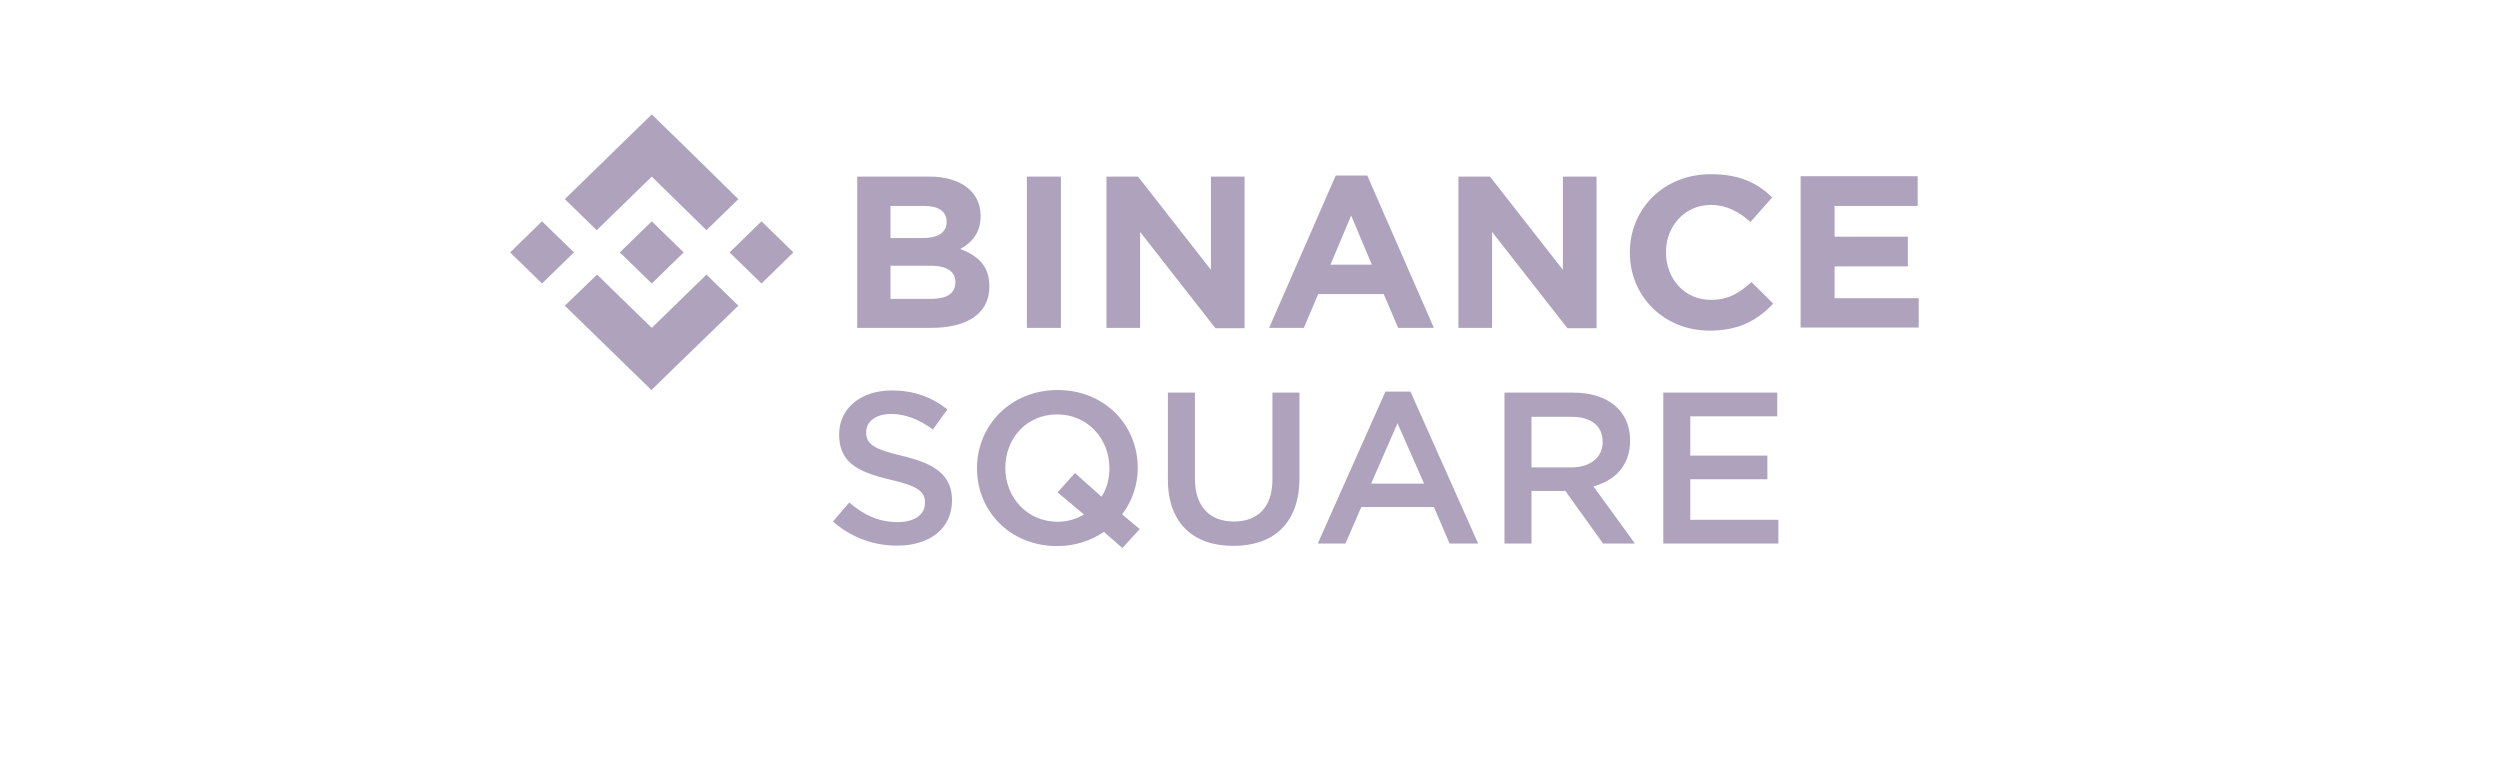 <svg width="114" height="35" viewBox="0 0 114 35" fill="none" xmlns="http://www.w3.org/2000/svg">
<path d="M26.172 11.509L24.717 12.927L23.263 11.509L24.717 10.092L26.172 11.509ZM29.721 8.052L32.215 10.497L33.669 9.08L31.176 6.635L29.721 5.217L28.266 6.635L25.756 9.08L27.211 10.497L29.721 8.052ZM34.725 10.092L33.27 11.509L34.725 12.927L36.179 11.509L34.725 10.092ZM29.721 14.951L27.227 12.522L25.756 13.939L28.25 16.369L29.705 17.786L31.16 16.369L33.669 13.939L32.215 12.522L29.721 14.951ZM29.721 12.927L31.176 11.509L29.721 10.092L28.266 11.509L29.721 12.927ZM45.115 13.067V13.051C45.115 12.132 44.604 11.665 43.788 11.354C44.3 11.073 44.716 10.637 44.716 9.859V9.843C44.716 8.753 43.821 8.052 42.382 8.052H39.089V14.951H42.462C44.06 14.951 45.115 14.329 45.115 13.067ZM43.165 10.123C43.165 10.637 42.733 10.855 42.046 10.855H40.607V9.391H42.142C42.797 9.391 43.165 9.64 43.165 10.108V10.123ZM43.565 12.88C43.565 13.394 43.149 13.628 42.462 13.628H40.607V12.117H42.414C43.213 12.117 43.565 12.397 43.565 12.864V12.88ZM48.377 14.951V8.052H46.826V14.951H48.377ZM56.753 14.951V8.052H55.218V12.304L51.893 8.052H50.455V14.951H51.989V10.575L55.426 14.967H56.753V14.951ZM65.385 14.951L62.348 8.005H60.909L57.872 14.951H59.455L60.11 13.41H63.099L63.755 14.951H65.385ZM62.556 12.07H60.669L61.613 9.827L62.556 12.07ZM72.803 14.951V8.052H71.268V12.304L67.943 8.052H66.504V14.951H68.039V10.575L71.476 14.967H72.803V14.951ZM80.86 13.846L79.869 12.864C79.309 13.363 78.814 13.674 78.014 13.674C76.799 13.674 75.968 12.693 75.968 11.509V11.494C75.968 10.31 76.831 9.345 78.014 9.345C78.718 9.345 79.277 9.64 79.821 10.123L80.812 9.002C80.156 8.363 79.357 7.943 78.014 7.943C75.84 7.943 74.321 9.547 74.321 11.509V11.525C74.321 13.503 75.872 15.076 77.95 15.076C79.309 15.076 80.124 14.609 80.86 13.846ZM87.494 14.951V13.597H83.657V12.148H86.998V10.793H83.657V9.391H87.446V8.036H82.107V14.936H87.494V14.951Z" fill="#AFA2BD"/>
<path fill-rule="evenodd" clip-rule="evenodd" d="M51.972 24.125L51.17 23.457C51.621 22.857 51.882 22.12 51.882 21.334C51.882 19.388 50.379 17.786 48.226 17.786C46.073 17.786 44.55 19.408 44.55 21.354C44.55 23.299 46.053 24.901 48.206 24.901C49.027 24.901 49.748 24.655 50.339 24.253L51.181 24.99L51.972 24.125ZM48.226 22.454L49.428 23.457C49.097 23.663 48.687 23.791 48.226 23.791C46.834 23.791 45.842 22.68 45.842 21.334C45.842 19.988 46.814 18.897 48.206 18.897C49.598 18.897 50.59 20.007 50.59 21.354C50.59 21.835 50.469 22.287 50.229 22.651L49.017 21.57L48.226 22.454ZM41.159 20.792C39.817 20.478 39.496 20.242 39.496 19.701C39.496 19.24 39.917 18.876 40.638 18.876C41.279 18.876 41.91 19.122 42.541 19.584L43.202 18.67C42.491 18.11 41.679 17.805 40.658 17.805C39.266 17.805 38.264 18.611 38.264 19.81C38.264 21.087 39.106 21.52 40.598 21.873C41.9 22.168 42.18 22.434 42.18 22.935C42.18 23.465 41.7 23.809 40.938 23.809C40.067 23.809 39.396 23.485 38.725 22.915L37.984 23.78C38.825 24.517 39.837 24.881 40.908 24.881C42.381 24.881 43.412 24.114 43.412 22.817C43.412 21.667 42.641 21.146 41.159 20.792ZM59.255 17.904V21.806C59.255 23.86 58.073 24.892 56.24 24.892C54.417 24.892 53.256 23.86 53.256 21.865V17.904H54.488V21.816C54.488 23.093 55.159 23.781 56.26 23.781C57.352 23.781 58.023 23.133 58.023 21.865V17.904H59.255ZM67.402 24.784L64.317 17.856H63.175L60.091 24.784H61.353L62.074 23.123H65.389L66.1 24.784H67.402ZM63.726 19.3L64.938 22.052H62.524L63.726 19.3ZM74.553 24.784H73.101L71.379 22.386H69.836V24.784H68.604V17.904H71.729C73.342 17.904 74.333 18.74 74.333 20.086C74.333 21.226 73.642 21.914 72.66 22.179L74.553 24.784ZM73.081 20.155C73.081 19.398 72.54 19.005 71.629 19.005H69.836V21.314H71.639C72.52 21.314 73.081 20.862 73.081 20.155ZM81.043 18.985V17.904H75.846V24.784H81.093V23.703H77.077V21.855H80.593V20.774H77.077V18.985H81.043Z" fill="#AFA2BD"/>
</svg>

